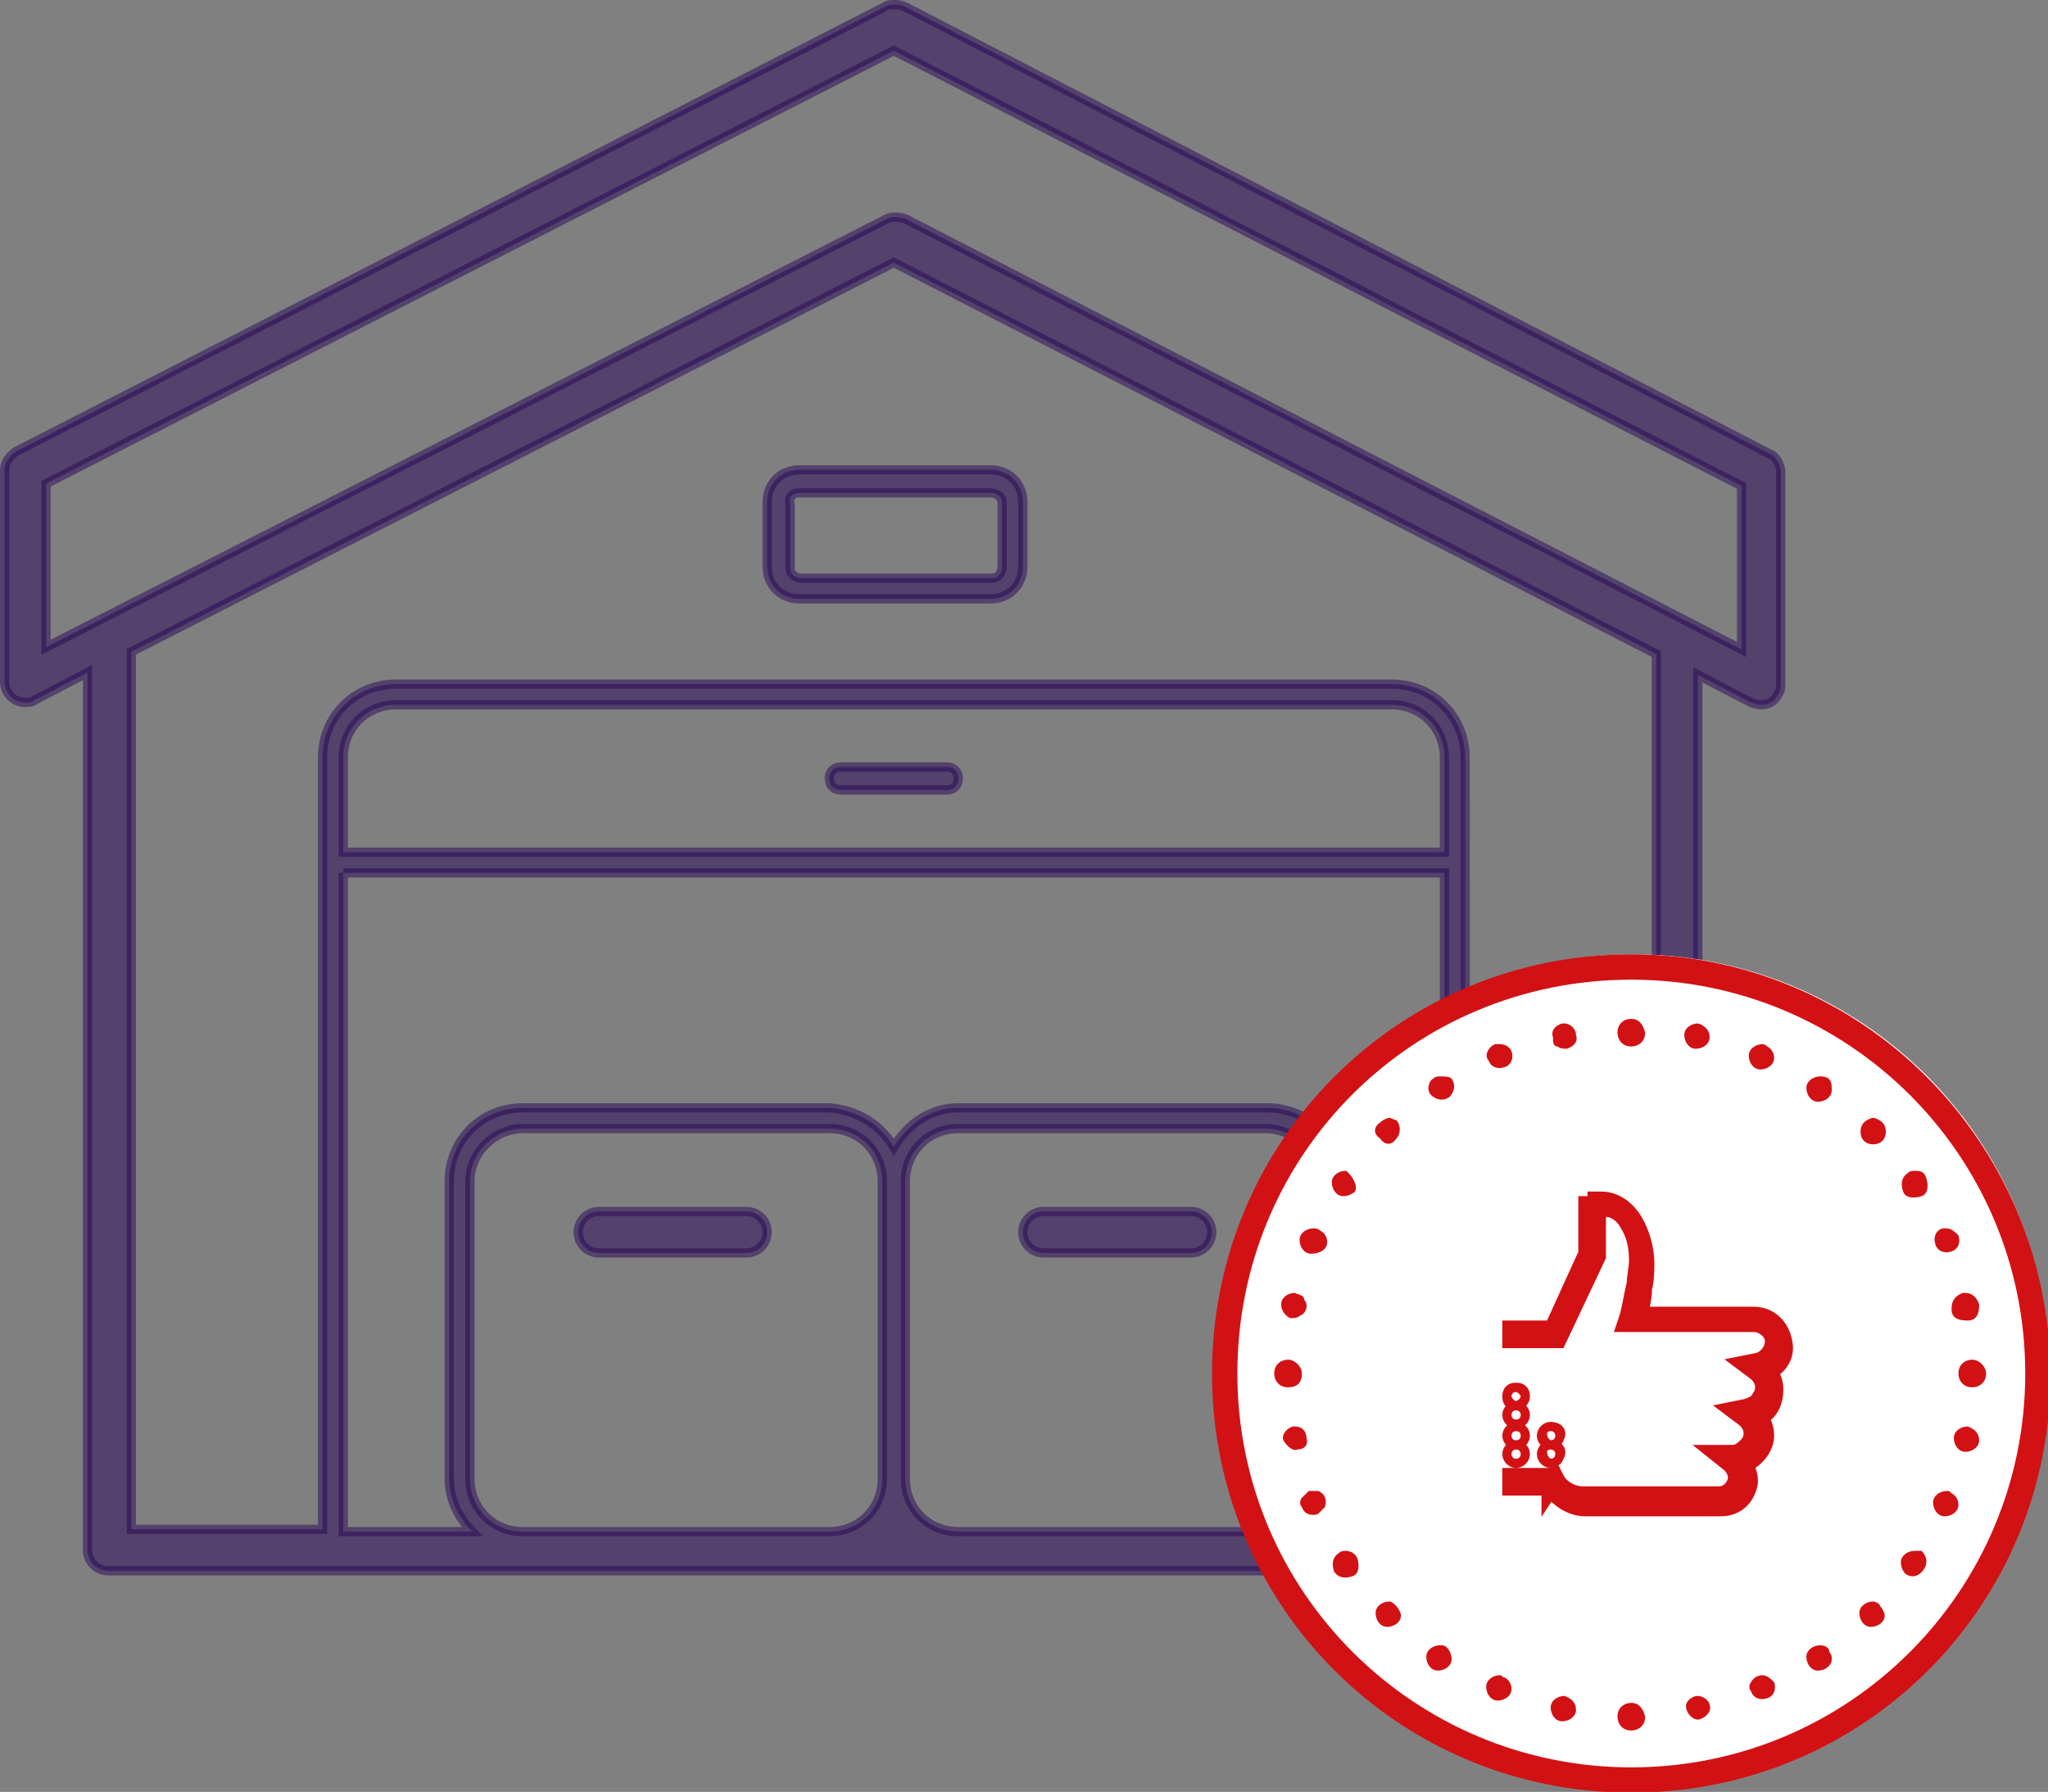 <svg xmlns="http://www.w3.org/2000/svg" width="88.9" height="77.8" viewBox="0 0 88.9 77.8"><rect x="0" y="0" width="88.9" height="77.8" fill="#808080" stroke="none"/><path d="M38.8.2c-.1 0-.3 0-.4.1L.7 19.6c-.3.2-.5.5-.5.8v9.2c0 .5.4.9.9.9.1 0 .3 0 .4-.1l2.3-1.2v38.1c0 .5.4.9.9.9h68.1c.5 0 .9-.4.9-.9v-38l2.3 1.2c.5.2 1 .1 1.2-.4.1-.1.1-.3.1-.4v-9.2c0-.3-.2-.7-.5-.8L39.3.3c-.2-.1-.3-.1-.5-.1zm0 2l36.8 18.9v7.1L39.3 9.5c-.3-.1-.6-.1-.8 0L2 28.1V21L38.8 2.2zm0 9.2l33.1 17v38.1h-8.3V32.9c0-1.8-1.4-3.2-3.2-3.2H17.2c-1.8 0-3.2 1.4-3.2 3.2v33.5H5.7V28.3l33.1-16.9zm-4.1 9c-.8 0-1.4.6-1.4 1.4v2.8c0 .8.6 1.4 1.4 1.4H43c.8 0 1.4-.6 1.4-1.4v-2.8c0-.8-.6-1.4-1.4-1.4h-8.3zm0 1H43c.3 0 .5.2.5.4 0 0 0 0 0 0v2.8c0 .3-.2.5-.4.5 0 0 0 0 0 0h-8.3c-.3 0-.5-.2-.5-.4 0 0 0 0 0 0v-2.8c-.1-.3.1-.5.4-.5 0 0 0 0 0 0zm-17.5 9.2h43.2c1.3 0 2.3 1 2.3 2.3 0 0 0 0 0 0V37H14.9v-4.1c0-1.3 1-2.3 2.3-2.3 0 0 0 0 0 0h0zm19.3 2.7c-.3 0-.5.2-.5.5s.2.5.5.5c0 0 0 0 0 0h4.6c.3 0 .5-.2.5-.5s-.2-.5-.5-.5c0 0 0 0 0 0h-4.6zm-21.6 4.6h47.8v28.5h-5.5c.6-.6 1-1.4 1-2.3V51.3c0-1.8-1.4-3.2-3.2-3.2H41.6c-1.2 0-2.2.7-2.8 1.7-.6-1-1.6-1.6-2.8-1.7H22.7c-1.8 0-3.2 1.4-3.2 3.2v12.9c0 .9.4 1.7 1 2.3h-5.6V37.9zM22.7 49H36c1.3 0 2.3 1 2.3 2.3 0 0 0 0 0 0v12.9c0 1.3-1 2.3-2.3 2.3 0 0 0 0 0 0H22.7c-1.3 0-2.3-1-2.3-2.3 0 0 0 0 0 0V51.3c0-1.3 1.1-2.3 2.3-2.3 0 0 0 0 0 0h0zm18.9 0h13.3c1.3 0 2.3 1 2.3 2.3 0 0 0 0 0 0v12.9c0 1.3-1 2.3-2.3 2.3 0 0 0 0 0 0H41.6c-1.3 0-2.3-1-2.3-2.3 0 0 0 0 0 0V51.3c0-1.3 1-2.3 2.3-2.3 0 0 0 0 0 0h0zM26 52.6c-.5 0-.9.4-.9.9s.4.9.9.9h6.4c.5 0 .9-.4.9-.9s-.4-.9-.9-.9H26zm19.3 0c-.5 0-.9.4-.9.9s.4.9.9.9h6.4c.5 0 .9-.4.9-.9s-.4-.9-.9-.9h0-6.4z" opacity=".5" fill="#270556" stroke="#270556" stroke-width=".4"/><g transform="translate(52.612 41.435)"><circle cx="18.3" cy="18" r="18" fill="#fff"/><path d="M18.2 0C8.1 0 0 8.1 0 18.2s8.1 18.2 18.2 18.2 18.2-8.1 18.2-18.2C36.3 8.1 28.2 0 18.2 0zm0 1.1c9.4 0 17.1 7.6 17.1 17.1 0 9.4-7.6 17.1-17.1 17.1-9.4 0-17.1-7.6-17.1-17.1 0-9.5 7.6-17.1 17.1-17.1zm0 1.7c-.3 0-.6.2-.6.6 0 .3.2.6.6.6.3 0 .6-.2.6-.6-.1-.4-.3-.6-.6-.6zm2.9.2c-.3 0-.6.2-.6.5s.2.6.5.6.6-.2.6-.5-.2-.5-.5-.6zm-5.8 0h-.1c-.3.1-.5.3-.4.6 0 .2 0 .4.2.4.1.1.3.1.4.1.3-.1.5-.3.4-.6 0-.3-.3-.5-.5-.5zm-2.8.9h-.2c-.3.1-.5.5-.3.7.1.3.4.4.7.3.3-.1.4-.4.3-.7-.1-.2-.3-.3-.5-.3zm11.4 0c-.3 0-.6.2-.6.5s.2.6.5.6.6-.2.6-.5c0-.2-.1-.4-.3-.5-.1-.1-.2-.1-.2-.1zm-14 1.4c-.1 0-.2 0-.3.1-.2.1-.3.5-.1.7.2.2.5.3.8.1.2-.2.3-.5.1-.8-.1-.1-.3-.1-.5-.1zm16.5 0c-.3 0-.6.2-.6.5s.2.6.5.6.6-.2.6-.5v-.1c0-.4-.2-.5-.5-.5zM7.7 7.1c-.1 0-.3.1-.4.2-.3.2-.3.5 0 .7.2.3.5.3.7 0 .2-.2.2-.6 0-.8-.1 0-.2-.1-.3-.1zm21 0c-.1 0-.3.1-.4.2-.2.2-.2.6 0 .8s.6.2.8 0c.2-.2.2-.6 0-.8-.1-.1-.3-.2-.4-.2zm1.8 2.3c-.1 0-.2 0-.3.1-.3.2-.3.5-.2.8s.5.3.8.2.3-.5.2-.8c-.1-.3-.3-.3-.5-.3zm-24.7 0c-.3 0-.6.2-.6.5s.2.6.5.6c.2 0 .4-.1.5-.2.2-.3-.3-.9-.4-.9zm26.1 2.5h-.2c-.3.1-.4.4-.3.7s.4.4.7.3.4-.4.3-.7c-.1-.1-.3-.3-.5-.3zm-27.5 0c-.3 0-.6.2-.6.5s.2.6.5.6c.4 0 .7-.2.7-.5 0-.2-.1-.4-.3-.5-.1-.1-.2-.1-.3-.1zm28.3 2.8h-.1c-.3.1-.5.3-.5.7s.3.5.7.5.5-.3.5-.7c-.1-.3-.3-.5-.6-.5zm-29.1 0c-.3 0-.6.2-.6.5s.2.5.4.6c.1 0 .3 0 .4-.1.3-.1.4-.5.2-.7 0-.2-.2-.2-.4-.3.1 0 0 0 0 0zm-.3 2.9c-.3 0-.6.2-.6.6 0 .3.2.6.6.6s.6-.2.6-.6c0-.3-.3-.6-.6-.6zm29.7 0c-.3 0-.6.2-.6.6 0 .3.2.6.6.6.3 0 .6-.2.6-.6 0-.3-.3-.6-.6-.6zM3.6 20.5h-.1c-.3.1-.5.4-.4.6s.4.5.6.4c.3 0 .5-.2.4-.5 0-.3-.2-.5-.5-.5zm29.2 0c-.3 0-.6.2-.6.5s.2.6.5.6.6-.2.6-.5-.2-.5-.5-.6zm-.9 2.8c-.3 0-.6.2-.6.5s.2.6.5.6.6-.2.6-.5c0-.2-.1-.4-.3-.5-.1-.1-.1-.1-.2-.1zm-27.5 0h-.2l-.3.3c-.1.1-.1.3 0 .4.1.3.4.4.7.3l.3-.3c.1-.3 0-.6-.3-.7h-.2zm26.1 2.6c-.3 0-.6.2-.6.5 0 .2.1.4.2.5.3.2.6.1.8-.2.2-.3.1-.6-.1-.8h-.3zm-24.7 0c-.1 0-.2 0-.3.1-.3.2-.3.5-.2.8.2.3.5.3.8.2s.3-.5.2-.8c-.1-.2-.3-.3-.5-.3zm1.9 2.2c-.3 0-.6.2-.6.5s.2.6.5.6.6-.2.6-.5c0-.1-.1-.3-.2-.4-.1-.1-.2-.2-.3-.2zm21 0c-.3 0-.6.2-.6.5s.2.6.5.6.6-.2.6-.5c0-.1-.1-.3-.2-.4 0-.1-.2-.2-.3-.2zM9.9 30c-.3 0-.6.2-.6.5s.2.6.5.6.6-.2.6-.5c0-.2-.1-.4-.2-.5-.1-.1-.2-.1-.3-.1zm16.5 0c-.3 0-.6.2-.6.5s.2.6.5.6.6-.2.6-.5c0-.1 0-.2-.1-.3 0-.2-.2-.3-.4-.3zm-13.9 1.3c-.3 0-.6.2-.6.5s.2.6.5.6.6-.2.6-.5c0-.2-.1-.4-.3-.5-.1 0-.1-.1-.2-.1zm11.4 0c-.2 0-.4.1-.5.3-.1.1-.1.3 0 .4.1.3.4.4.7.3.3-.1.4-.4.3-.7-.1-.1-.3-.3-.5-.3zm-8.6.9c-.3 0-.6.2-.6.5s.2.6.5.6.6-.2.6-.5-.2-.5-.5-.6zm5.8 0H21c-.3.1-.5.3-.4.6.1.3.4.5.6.4.3-.1.5-.4.4-.6 0-.2-.3-.4-.5-.4zm-2.9.3c-.3 0-.6.2-.6.6 0 .3.2.6.6.6.3 0 .6-.2.6-.6-.1-.4-.3-.6-.6-.6z" fill="#d21114"/><path d="M16.3 10.5V13l-1.5 3.3H13v.4h2l1.7-3.6V11h.4c.4 0 .8.3 1 .7.3.5.4 1 .4 1.6 0 .3-.1.7-.1 1-.1.4-.2 1-.3 1.4l-.1.3h5.5c.5 0 .9.4.9.8s-.3.8-.7.9l-.5.1.4.3c.4.3.5.8.2 1.2-.1.2-.3.3-.6.4l-.5.1.4.3c.4.3.5.8.2 1.2-.2.2-.4.4-.7.4H22l.5.4c.2.2.3.4.3.7-.1.4-.4.7-.8.7h-5.9c-.5 0-1-.3-1.2-.7l-.2.3v-.4H13v.4h1.7c.3.5.9.9 1.5.9h5.9c.6 0 1.1-.4 1.2-1.1 0-.3-.1-.5-.2-.8.5-.2.9-.7.9-1.2 0-.3-.1-.6-.3-.8.5-.2.7-.7.7-1.2 0-.3-.1-.6-.3-.8.5-.2.8-.7.7-1.2-.1-.7-.6-1.2-1.3-1.2h-5c.1-.4.2-.8.2-1.2.1-.4.1-.7.1-1.1 0-.6-.2-1.3-.5-1.8s-.8-.9-1.4-.9h-.6zM13.2 19c-.1 0-.2 0-.2.2s.1.2.2.2.2-.1.2-.2h0c0-.2-.1-.2-.2-.2zm0 .8c-.1 0-.2.1-.2.2s.1.2.2.2.2-.1.2-.2h0c0-.1-.1-.2-.2-.2h0zm0 .9c-.1 0-.2.1-.2.2s.1.2.2.2.2-.1.2-.2h0c0-.1-.1-.2-.2-.2zm1.5 0c-.1 0-.2.1-.2.2s.1.2.2.2.2-.1.2-.2h0c.1-.1 0-.2-.2-.2zm-1.5.8c-.1 0-.2.1-.2.2s.1.2.2.2.2-.1.2-.2h0c0-.1-.1-.2-.2-.2zm1.5 0c-.1 0-.2.1-.2.2s.1.2.2.2.2-.1.2-.2h0c.1-.1 0-.2-.2-.2z" fill="none" stroke="#d21114" stroke-width=".8"/></g></svg>